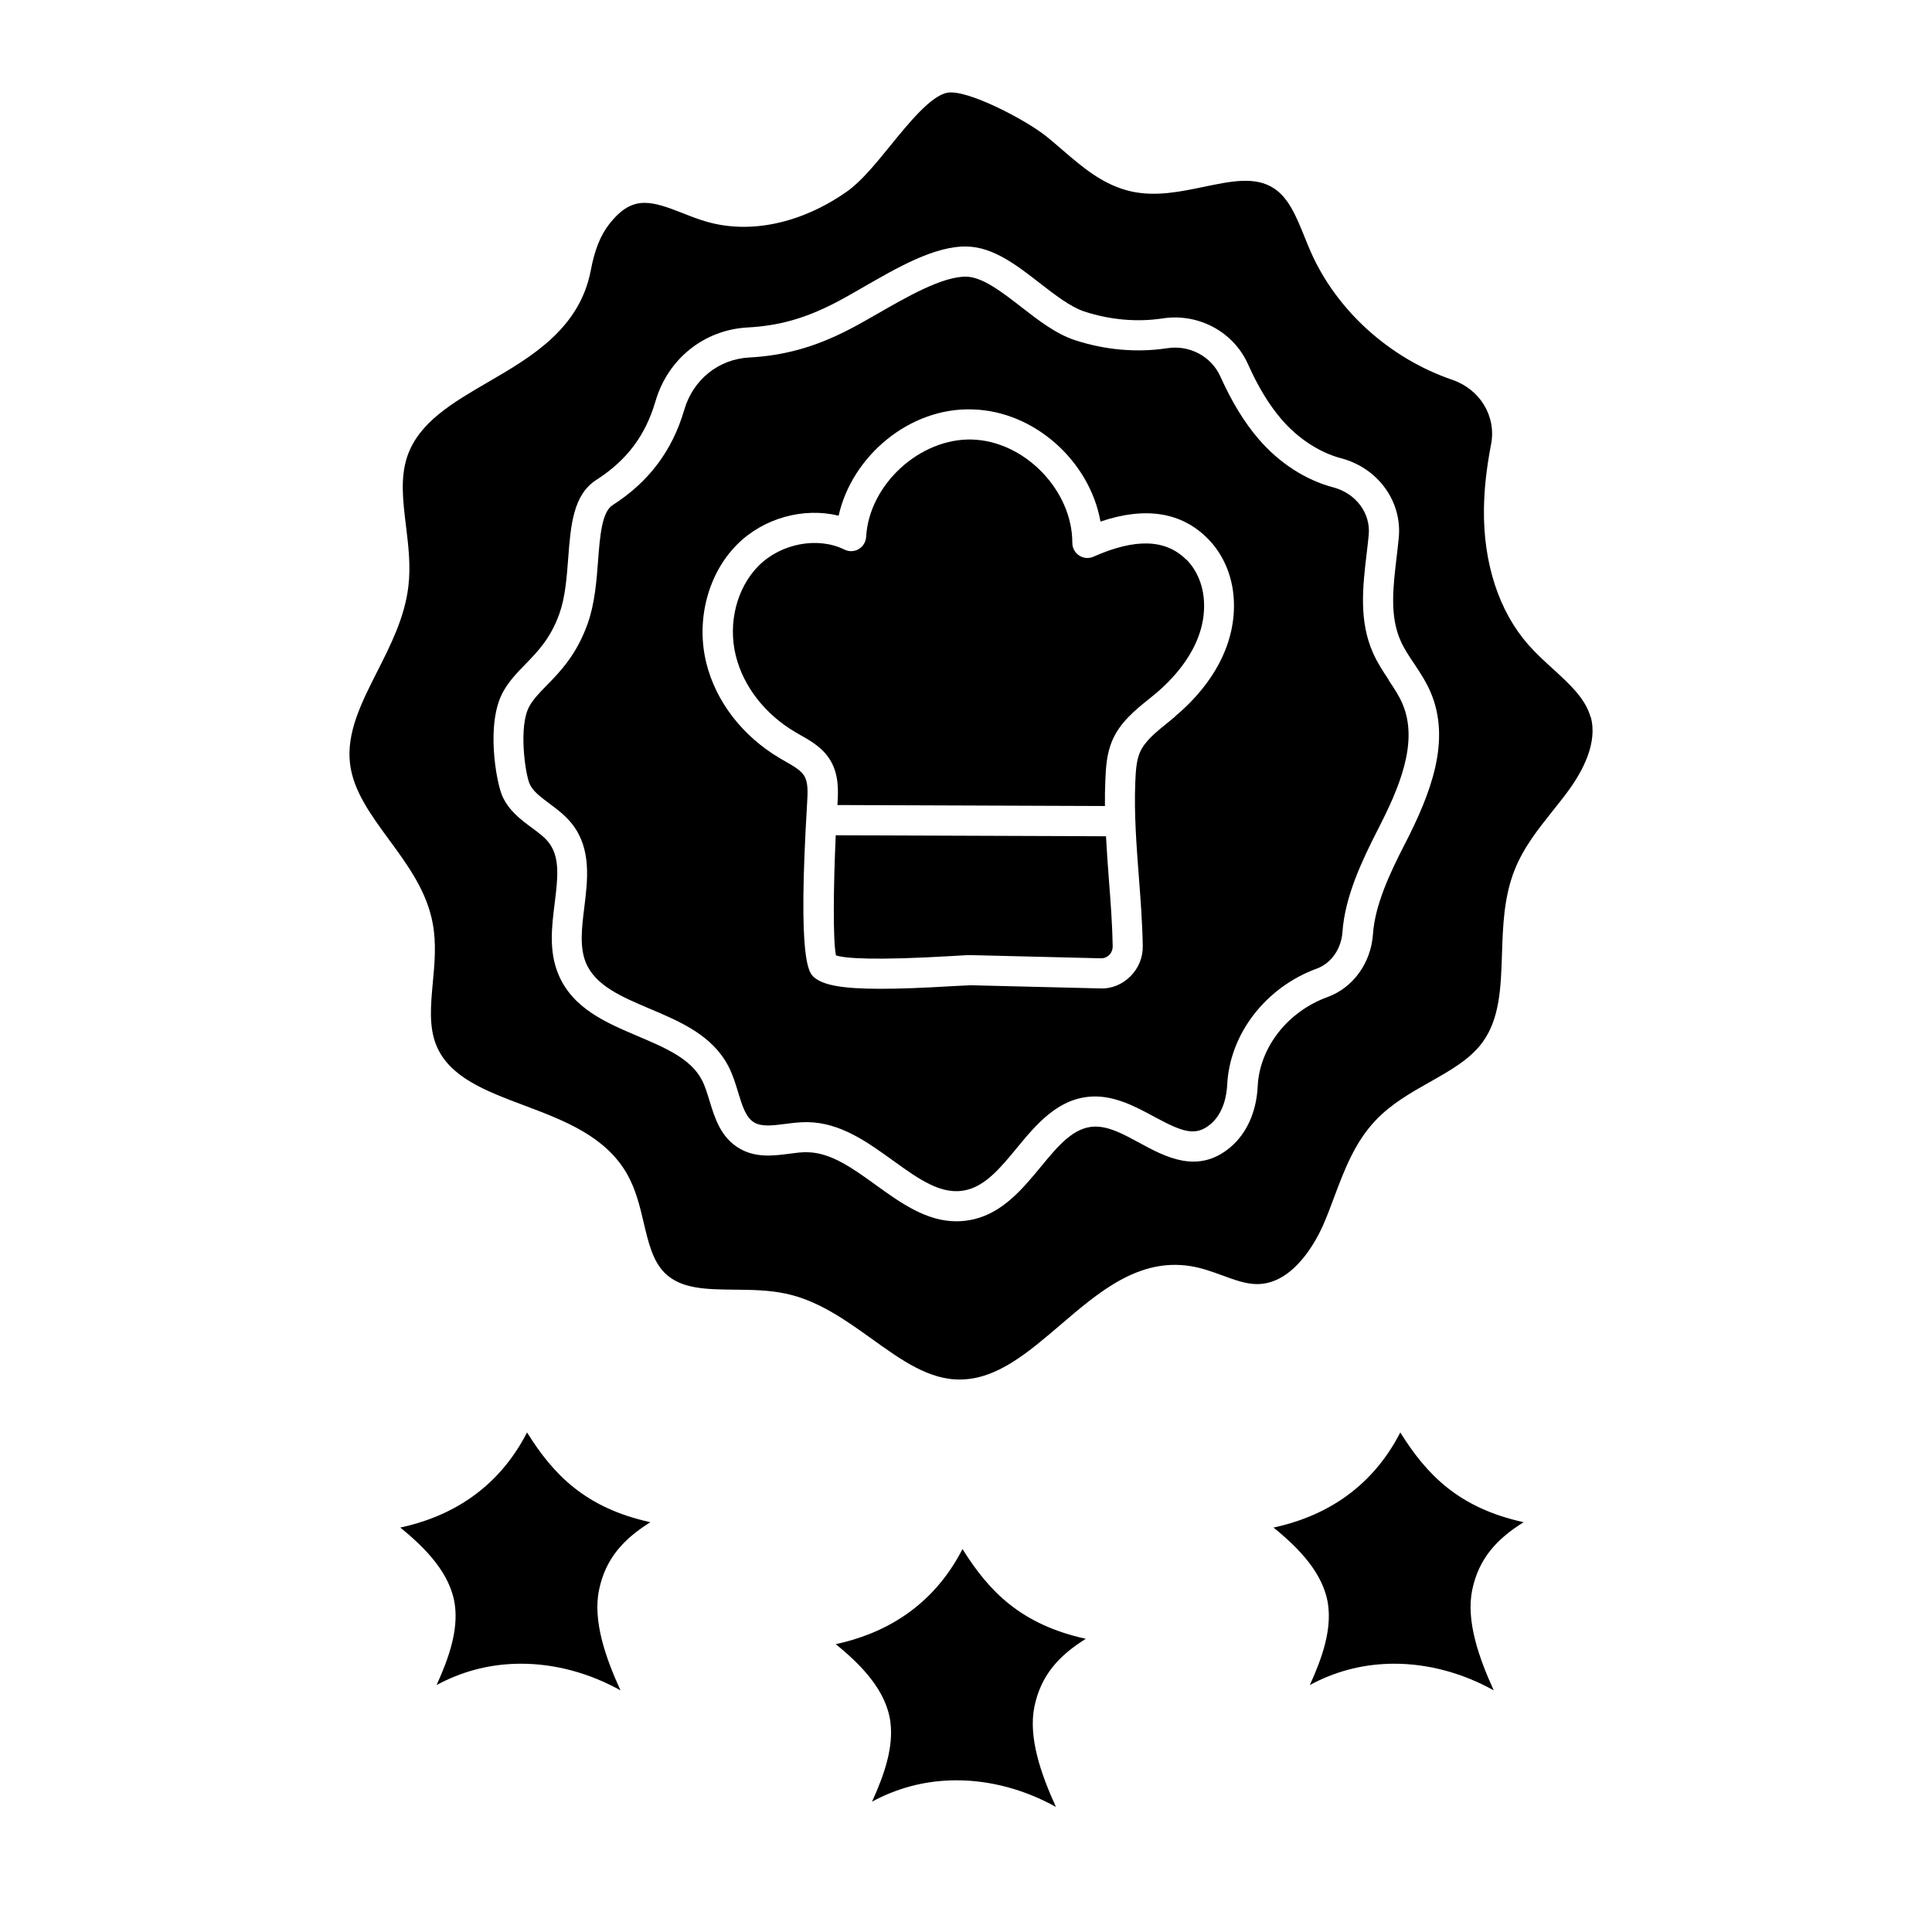<?xml version="1.0" encoding="UTF-8"?>
<svg width="1200pt" height="1200pt" version="1.1" viewBox="0 0 1200 1200" xmlns="http://www.w3.org/2000/svg">
 <path d="m736.82 347.63c-12.75-12.797-31.594-13.406-57.609-1.875-2.906 1.312-6.234 1.031-8.906-0.703s-4.266-4.688-4.266-7.875c0.047-32.625-29.625-63.234-62.25-64.172-32.391-0.938-63.984 27.891-65.812 60.469-0.188 3.141-1.922 6-4.641 7.594s-6.047 1.688-8.859 0.281c-16.547-8.156-39.422-3.844-53.297 10.078-13.547 13.641-19.125 35.484-14.203 55.688 4.734 19.266 18.281 36.656 37.172 47.719l2.906 1.688c6.656 3.75 14.156 8.016 18.844 15.984 5.344 9.094 4.734 19.5 4.266 27.094 0 0.141 0 0.281-0.047 0.422l166.18 0.609c-0.047-5.156 0-10.312 0.234-15.516 0.328-7.922 0.703-16.875 4.453-25.453 4.875-11.156 14.109-18.609 22.312-25.219 1.547-1.266 3.094-2.484 4.594-3.75 12.234-10.266 32.391-31.641 29.766-59.25-0.891-9.328-4.688-17.766-10.734-23.859z"/>
 <path d="m686.9 519.42-167.81-0.609c-1.453 32.438-1.781 65.109 0.141 74.578 5.531 1.875 23.156 3.281 72 0.422 6.094-0.375 10.5-0.656 12.047-0.562l80.484 1.969c2.062 0.047 3.797-0.703 5.203-2.062 1.406-1.406 2.156-3.281 2.156-5.25-0.234-13.875-1.312-28.078-2.391-41.859-0.656-8.766-1.312-17.625-1.781-26.578z"/>
 <path d="m862.74 422.58c-3.469-5.25-7.078-10.641-9.844-16.828-9-20.109-6.469-41.391-4.031-62.016 0.469-3.797 0.891-7.641 1.266-11.438 1.312-13.453-7.922-25.875-21.984-29.578-17.203-4.547-33.703-15.188-46.406-30.047-9-10.5-16.547-22.875-23.812-38.953-5.578-12.375-19.125-19.594-32.953-17.438-18.844 2.859-38.719 1.125-57.469-5.062-11.672-3.844-22.641-12.328-33.234-20.578-11.766-9.141-23.906-18.562-34.031-18.797-14.766-0.281-37.078 12.609-55.125 22.969-6.609 3.797-12.891 7.406-18.562 10.266-20.719 10.594-39.609 15.797-61.219 16.969-19.031 1.031-34.828 13.734-40.312 32.438-7.453 25.5-22.031 44.859-44.578 59.297-6.656 4.266-7.828 19.547-8.953 34.312-0.938 12.516-2.016 26.719-6.469 39.234-6.891 19.359-17.109 29.859-25.359 38.297-4.5 4.594-8.391 8.578-10.922 13.172-6.703 12.094-2.625 41.391 0.188 48 1.969 4.594 6.75 8.156 12.234 12.234 4.734 3.516 10.078 7.5 14.25 12.844 12 15.422 9.609 34.547 7.547 51.422-1.594 12.797-3.094 24.844 0.938 34.641 5.906 14.297 22.312 21.234 39.656 28.594 19.172 8.109 39 16.547 48.984 35.953 2.672 5.156 4.312 10.641 5.906 15.891 2.578 8.438 4.781 15.703 9.984 18.797 4.688 2.766 11.391 1.922 19.125 0.938 4.266-0.562 8.672-1.125 13.219-1.125h0.797c20.391 0.281 36.938 12.234 52.969 23.766 16.406 11.812 30.562 22.078 45.891 18.328 12.047-2.906 21.328-14.109 31.125-26.016 12.141-14.719 25.969-31.453 47.625-32.016 13.688-0.328 26.25 6.375 37.266 12.328 17.859 9.656 26.062 12.797 35.484 4.828 8.25-6.984 9.984-18.281 10.312-24.422 1.547-31.594 23.906-60.562 55.594-72.141 8.953-3.281 15.234-12.188 15.984-22.688 1.547-22.172 12.141-44.391 21.891-63.516 12.938-25.219 25.828-54.188 15.328-78.469-2.109-4.922-5.25-9.609-8.531-14.531zm-132.89 22.547c-1.594 1.359-3.234 2.672-4.875 3.984-7.125 5.766-13.875 11.203-16.922 18.141-2.344 5.391-2.625 12.141-2.906 18.703-0.797 19.359 0.75 39.328 2.203 58.594 1.078 14.062 2.203 28.547 2.438 42.984 0.141 7.125-2.625 13.875-7.688 18.891s-11.672 7.828-18.844 7.5l-80.484-1.969c-1.406 0.047-5.203 0.234-10.5 0.516-18.609 1.125-33.516 1.688-45.422 1.688-23.438 0-35.297-2.203-41.016-6.984-3.422-2.859-10.547-8.812-4.5-108.7 0.422-6.75 0.562-12.609-1.734-16.453-2.109-3.609-6.891-6.281-11.906-9.141l-3.141-1.828c-23.25-13.641-39.984-35.297-45.891-59.438-6.469-26.391 1.031-55.219 19.125-73.359 16.5-16.594 41.438-23.25 63.094-17.953 8.391-37.359 44.438-67.453 83.391-66 38.438 1.125 72.609 32.297 79.266 69.656 27.844-9.422 50.156-5.906 66.516 10.453 9.094 9.141 14.812 21.656 16.078 35.297 2.531 26.766-10.406 53.531-36.375 75.375z"/>
 <path d="m987.94 445.4c-3.234-11.578-13.031-20.484-23.391-29.953-5.203-4.734-10.594-9.656-15.375-15.094-18.141-20.672-27.891-50.531-27.469-84.094 0.141-12.375 1.594-25.641 4.453-40.453 3.281-17.203-6.844-33.984-24.094-39.891-39-13.359-71.812-43.031-87.891-79.406-1.359-3.094-2.672-6.281-3.938-9.469-5.016-12.375-9.75-24.094-19.031-30.094-11.578-7.547-26.438-4.453-43.547-0.891-14.484 3-29.484 6.141-44.531 2.953-17.578-3.75-30.75-15.094-43.5-26.109-3.188-2.766-6.422-5.531-9.656-8.156-12.844-10.312-49.453-29.484-61.594-27.141-10.172 1.875-24.047 18.938-35.203 32.672-9.422 11.578-18.281 22.5-27.328 28.828-27.984 19.594-59.625 26.391-86.719 18.656-5.156-1.453-10.172-3.422-15-5.344-9.469-3.703-16.969-6.422-23.672-6.422-7.688 0-14.438 3.516-21.984 13.125-5.438 6.891-9.141 16.172-11.438 28.359-6.797 36.656-37.078 54.281-63.797 69.797-22.219 12.938-43.172 25.125-50.297 46.312-4.406 13.078-2.672 27.609-0.797 42.938 1.5 12.234 3.047 24.938 1.5 37.734-2.25 19.078-10.922 36.234-19.312 52.781-9.891 19.547-19.219 38.016-16.922 57.328 2.062 16.922 12.797 31.547 24.141 47.062 11.578 15.75 23.531 32.016 27.234 52.172 2.297 12.422 1.172 24.797 0.047 36.703-1.312 14.156-2.531 27.516 2.203 39.047 8.156 19.781 30.656 28.266 54.469 37.219 24.891 9.375 50.625 19.078 64.078 42.797 5.391 9.562 7.875 20.016 10.266 30.188 2.906 12.281 5.625 23.906 13.266 31.312 10.219 9.844 25.594 9.984 43.453 10.172 10.359 0.094 21.094 0.234 31.406 2.438 20.297 4.312 37.172 16.406 53.531 28.125 18.328 13.125 35.719 25.734 55.5 25.219 22.453-0.375 41.531-16.734 61.781-34.031 23.766-20.344 48.328-41.391 80.438-36.422 7.219 1.125 13.875 3.562 20.25 5.906 7.406 2.719 14.438 5.297 21.281 5.297h0.047c23.25 0 37.359-28.266 41.156-36.938 2.438-5.578 4.594-11.344 6.75-17.156 6.234-16.594 12.656-33.75 25.547-47.438 9.797-10.406 22.031-17.297 33.797-23.953 12.938-7.312 25.172-14.203 32.906-24.891 10.641-14.719 11.297-34.172 11.953-54.703 0.562-17.297 1.172-35.203 7.734-51.844 5.578-14.25 14.906-25.875 23.906-37.172 3.281-4.125 6.609-8.25 9.703-12.516 8.766-12 18.234-29.672 13.781-45.656zm-115.31 78.703c-9.328 18.234-18.562 37.641-19.875 56.25-1.266 17.859-12.375 33.188-28.266 38.953-24.703 9-42.141 31.266-43.312 55.406-0.75 15.797-6.797 29.25-16.922 37.828-20.156 17.016-40.312 6.094-56.484-2.672-9.797-5.297-18.703-10.266-27.844-10.125-13.125 0.328-22.641 11.859-33.656 25.219-10.828 13.078-23.062 27.938-41.203 32.297-3.797 0.891-7.453 1.312-11.016 1.312-18.75 0-34.734-11.484-50.25-22.688-14.297-10.312-27.75-20.016-42.281-20.203-3.562-0.141-7.312 0.422-11.344 0.938-9.75 1.266-20.812 2.672-31.031-3.375-11.484-6.797-15.188-18.844-18.422-29.438-1.453-4.688-2.766-9.141-4.688-12.844-6.891-13.406-22.781-20.109-39.609-27.281-20.109-8.531-40.875-17.344-49.688-38.719-5.906-14.344-4.031-29.438-2.203-44.062 1.875-15.188 3.516-28.312-3.703-37.594-2.578-3.328-6.516-6.234-10.641-9.281-6.75-4.969-14.344-10.641-18.328-19.922-3.562-8.344-10.312-44.719 0.656-64.453 3.75-6.797 8.906-12.047 13.875-17.156 7.641-7.875 15.609-15.984 21.094-31.453 3.609-10.125 4.547-22.453 5.438-34.359 1.547-20.25 3-39.375 17.531-48.656 18.797-12.047 30.469-27.516 36.656-48.75 7.734-26.438 30.234-44.438 57.328-45.891 19.078-1.031 35.156-5.484 53.672-14.953 5.391-2.766 11.391-6.188 17.719-9.844 21.094-12.141 44.859-26.062 64.875-25.453 16.359 0.375 30.984 11.719 45.141 22.734 9.328 7.219 18.984 14.719 27.562 17.578 15.984 5.25 32.859 6.75 48.797 4.312 22.078-3.375 43.875 8.25 52.875 28.312 6.469 14.391 13.125 25.359 20.906 34.406 10.125 11.812 23.625 20.625 36.938 24.141 23.016 6.047 38.109 26.906 35.859 49.547-0.375 3.938-0.844 7.875-1.312 11.812-2.25 18.938-4.359 36.797 2.531 52.172 2.109 4.734 5.109 9.281 8.344 14.062 3.609 5.438 7.312 11.016 10.125 17.484 13.078 30.281 0.141 63.281-15.844 94.453z"/>
 <path d="m597.84 962.11c-18.984 36.984-49.922 52.922-78.75 59.109 15.797 12.797 31.359 28.734 33.938 48.281 2.016 15.469-3.422 32.062-11.391 49.547 15.188-8.25 31.781-12.75 49.406-13.219 1.031-0.047 2.062-0.047 3.094-0.047 21.094 0 42.562 5.859 61.734 16.547-9.188-20.109-17.344-43.172-13.359-62.438 4.125-19.688 15.516-31.781 31.922-42-40.312-8.859-60.188-29.438-76.594-55.734z"/>
 <path d="m327.37 889.69c-18.984 36.984-49.922 52.922-78.75 59.109 15.797 12.797 31.359 28.734 33.938 48.281 2.016 15.469-3.422 32.062-11.391 49.547 15.188-8.25 31.781-12.75 49.406-13.219 1.031-0.047 2.062-0.047 3.094-0.047 21.094 0 42.562 5.859 61.734 16.547-9.188-20.109-17.344-43.172-13.312-62.438 4.078-19.688 15.516-31.781 31.875-42-40.312-8.859-60.188-29.438-76.594-55.734z"/>
 <path d="m869.76 889.69c-18.984 36.984-49.922 52.922-78.75 59.109 15.797 12.797 31.359 28.734 33.938 48.281 2.016 15.469-3.422 32.062-11.391 49.547 15.188-8.25 31.781-12.75 49.406-13.219 1.031-0.047 2.062-0.047 3.094-0.047 21.094 0 42.562 5.859 61.734 16.547-9.188-20.109-17.344-43.172-13.359-62.438 4.125-19.688 15.516-31.781 31.922-42-40.312-8.859-60.188-29.438-76.594-55.734z"/>
</svg>
